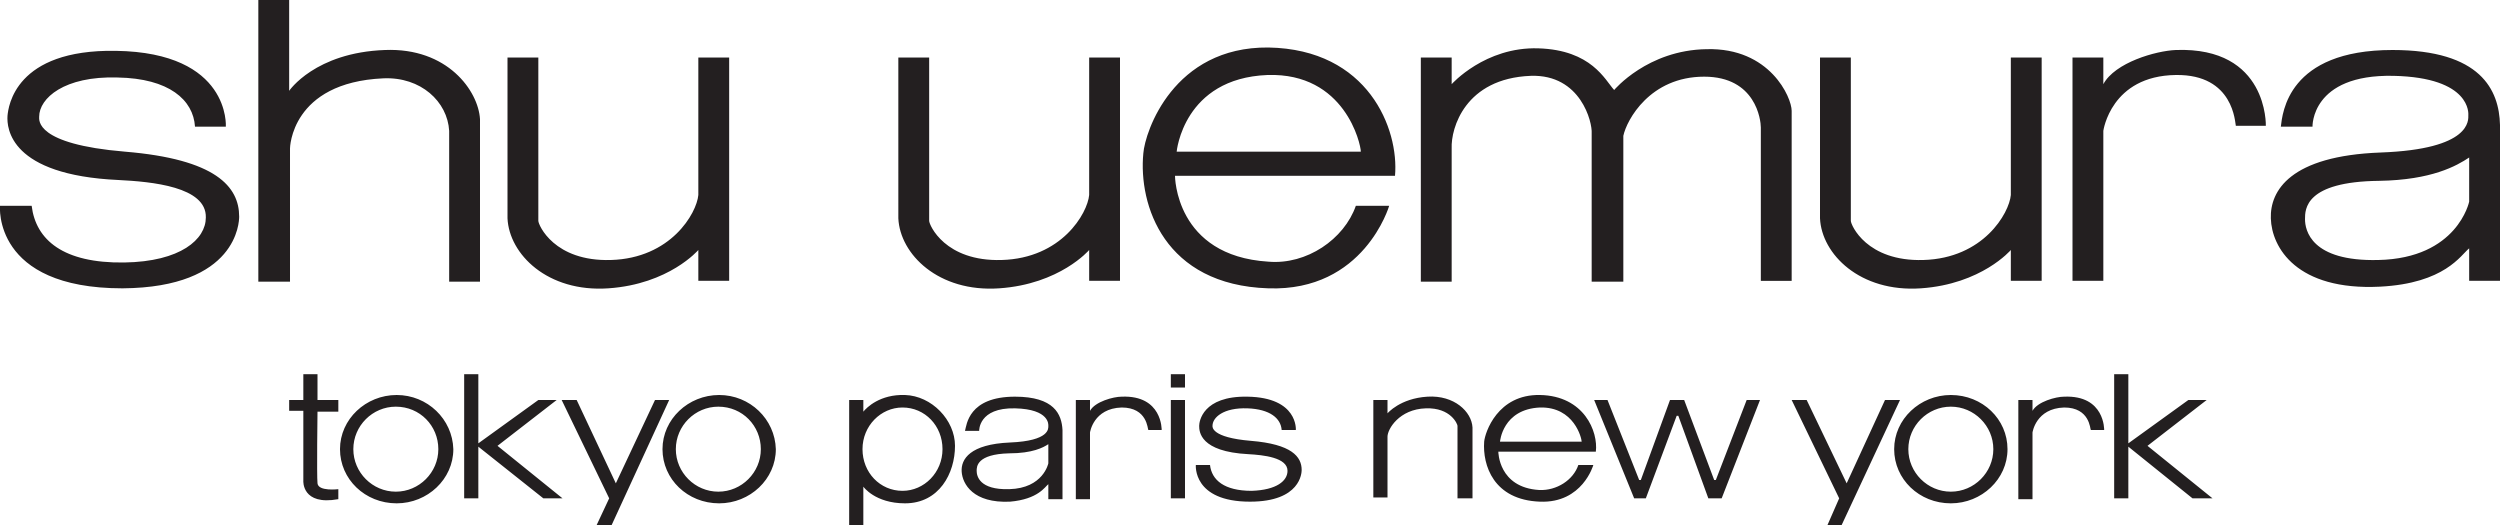 <svg version="1.1" id="Livello_1" xmlns="http://www.w3.org/2000/svg" x="0" y="0" viewBox="0 0 300 63" xml:space="preserve"><style>.st0{fill-rule:evenodd;clip-rule:evenodd;fill:#231f20}</style><path class="st0" d="M57.6 14.3v19.5h-3.7V15.7c-.2-3.5-3.4-6.5-7.9-6.3-11.1.5-11.2 8.4-11.2 8.4v16H31V0h3.7v10.9S37.8 6.3 46.2 6c7.5-.3 11.2 4.9 11.4 8.3zM60.9 6.9h3.7v19.6c0 .5 1.9 4.9 8.7 4.7 7.2-.2 10.3-5.6 10.5-7.8V6.9h3.7v26.8h-3.7V30s-3.5 4.1-10.8 4.6c-7.3.5-11.9-4.1-12.1-8.4V6.9zM107.8 6.9h3.7v19.6c0 .5 1.9 4.9 8.7 4.7 7.2-.2 10.3-5.6 10.5-7.8V6.9h3.7v26.8h-3.7V30s-3.5 4.1-10.8 4.6c-7.3.5-11.9-4.1-12.1-8.4V6.9zM218.4 6.9h3.7v19.6c0 .5 1.9 4.9 8.7 4.7 7.2-.2 10.3-5.6 10.5-7.8V6.9h3.7v26.8h-3.7V30s-3.5 4.1-10.8 4.6c-7.3.5-11.9-4.1-12.1-8.4V6.9zM163.3 18.2h-22.1s.8-8.8 10.9-9.2c9.3-.3 11.2 8.3 11.2 9.2zM152.2 5.7c-11.4-.1-14.8 10.1-15 12.7-.6 6.2 2.5 15.8 15 16.2 11.5.4 14.5-9.9 14.5-9.9h-4c-1.4 4-5.9 7.1-10.5 6.7C141 30.7 141 21.1 141 21.1h26.4c.5-5.6-3.2-15.2-15.2-15.4zM174.2 17.8v16h-3.7V6.9h3.7v3.2s4-4.5 10.4-4.3c6.4.2 8 3.8 9.1 5 0 0 4-4.8 11.1-4.9 7.6-.2 10.2 5.8 10.2 7.4v20.4h-3.7V15.3c0-.9-.6-6.1-6.8-6.1-6.5 0-9.3 5.2-9.7 7.1v17.5H191V16c.1-1.3-1.3-7.1-7.3-6.9-7.9.3-9.6 6.3-9.5 8.7zM252.4 10.1V6.9h-3.7v26.8h3.7v-18s.9-6.6 8.7-6.7c7-.1 7.1 5.8 7.2 6.1h3.6s.3-9.5-10.8-9.1c-2.4.1-7.3 1.5-8.7 4.1zM296.3 18.9v5.3s-1.4 6.8-10.9 7c-8.1.2-8.8-3.6-8.8-4.9 0-1.2 0-4.5 8.9-4.6 6.3-.1 9.3-1.8 10.8-2.8zm0 10.9v3.9h3.7V15c-.1-4.2-2.3-9-12.9-9-12.6 0-13.2 7.6-13.4 9.2h3.8s-.2-6.3 9.7-6.1c9.4.2 9 4.6 9 4.7 0 .6.4 4.1-10.5 4.5-10.9.4-13.3 4.6-13.2 7.9.1 3.5 3.1 8.7 13.1 8.2 7.8-.4 9.7-3.8 10.7-4.6zM3.8 24.7H0s-.9 9.9 14.7 9.9c13.8-.1 14-8 14-8.6 0-3.6-2.8-6.9-13.7-7.8C4.2 17.3 4.7 14.4 4.7 14c0-2.2 3-4.9 9.4-4.7 6.2.1 9.1 2.7 9.3 5.9h3.7s.6-8.9-13.2-9.1C1.8 5.9 1 12.8.9 13.9c-.1 1.5.3 7.1 13.3 7.7 4 .2 10.6.8 10.5 4.5 0 2.6-3 5.3-9.8 5.4-7.3.1-10.6-2.7-11.1-6.8zM176.6 59.8h-1.7v-8.7c0-.2-.8-2.2-3.8-2.1-3.2.1-4.6 2.5-4.6 3.4v7.3h-1.7V48h1.7v1.6s1.5-1.8 4.8-2c3.2-.2 5.3 1.8 5.4 3.7v8.5h-.1zM189.8 53H180s.3-3.9 4.8-4.1c4.1-.1 5 3.7 5 4.1zm-5-5.6c-5.1-.1-6.6 4.5-6.7 5.6-.2 2.8 1.1 7 6.7 7.2 5.1.2 6.4-4.4 6.4-4.4h-1.8c-.6 1.8-2.6 3.1-4.7 3-4.9-.3-4.9-4.6-4.9-4.6h11.7c.3-2.4-1.4-6.7-6.7-6.8zM130.8 49.3V48h-1.7v11.9h1.7v-8s.4-2.9 3.8-3c3.1 0 3.1 2.6 3.2 2.7h1.6s.1-4.2-4.8-4c-1 0-3.2.6-3.8 1.7zM243.9 49.3V48h-1.7v11.9h1.7v-8s.4-2.9 3.8-3c3.1 0 3.1 2.6 3.2 2.7h1.6s.1-4.2-4.8-4c-1 0-3.2.6-3.8 1.7zM125.8 53.3v2.3s-.6 3-4.7 3.1c-3.6.1-3.9-1.6-3.9-2.2 0-.5 0-2 3.9-2.1 2.8 0 4.1-.7 4.7-1.1zm0 4.8v1.8h1.7v-8.3c-.1-1.9-1-4-5.7-4-5.6 0-5.8 3.4-6 4.1h1.7s-.1-2.8 4.3-2.7c4.2.1 4 2 4 2.1 0 .3.2 1.8-4.6 2-4.8.2-5.9 2-5.8 3.5.1 1.5 1.4 3.8 5.8 3.6 3.4-.3 4.2-1.8 4.6-2.1zM145.2 55.8h-1.7s-.4 4.4 6.5 4.4c6.1 0 6.2-3.5 6.2-3.8 0-1.6-1.2-3.1-6.1-3.5-4.8-.4-4.6-1.7-4.6-1.8 0-1 1.3-2.2 4.2-2.1 2.7.1 4 1.2 4.1 2.6h1.7s.3-3.9-5.8-4c-5.4-.1-5.8 3-5.8 3.5 0 .7.1 3.1 5.9 3.4 1.8.1 4.7.4 4.7 2 0 1.2-1.3 2.3-4.3 2.4-3.3 0-4.8-1.3-5-3.1zM36.4 48h-1.7v1.3h1.7v8.4s-.2 3 4.2 2.2v-1.2s-2.4.3-2.5-.7c-.1-1 0-8.6 0-8.6h2.5V48h-2.5v-3.1h-1.7V48zM52.6 53.9c0 2.8-2.3 5.1-5.1 5.1s-5.1-2.3-5.1-5.1 2.3-5.1 5.1-5.1c2.9 0 5.1 2.3 5.1 5.1zm-5-6.5c-3.7 0-6.8 2.9-6.8 6.5s3 6.5 6.8 6.5c3.7 0 6.8-2.9 6.8-6.5-.1-3.6-3.1-6.5-6.8-6.5zM91.3 53.9c0 2.8-2.3 5.1-5.1 5.1s-5.1-2.3-5.1-5.1 2.3-5.1 5.1-5.1c2.9 0 5.1 2.3 5.1 5.1zm-5-6.5c-3.7 0-6.8 2.9-6.8 6.5s3 6.5 6.8 6.5c3.7 0 6.8-2.9 6.8-6.5-.1-3.6-3.1-6.5-6.8-6.5zM239.2 53.9c0 2.8-2.3 5.1-5.1 5.1s-5.1-2.3-5.1-5.1 2.3-5.1 5.1-5.1 5.1 2.3 5.1 5.1zm-5.1-6.5c-3.7 0-6.8 2.9-6.8 6.5s3 6.5 6.8 6.5c3.7 0 6.8-2.9 6.8-6.5s-3-6.5-6.8-6.5zM55.7 44.9v14.9h1.7v-6.2l7.8 6.2h2.3l-7.8-6.3 7.1-5.5h-2.2l-7.2 5.2v-8.3h-1.7zM253.7 44.9v14.9h1.7v-6.2l7.7 6.2h2.4l-7.8-6.3 7.1-5.5h-2.2l-7.2 5.2v-8.3h-1.7zM67.4 48h1.8l4.7 10 4.7-10h1.7l-6.9 15h-1.8l1.5-3.2L67.4 48zM215 48h1.8l4.8 10 4.6-10h1.8l-7 15h-1.7l1.4-3.2L215 48zM108.6 47.4c3.2.1 6 3 6 6.1 0 3.3-1.9 6.9-6 6.9-3.6 0-5-2-5-2V63h-1.7V48h1.7v1.4c.4-.5 2-2.1 5-2zm-.3 1.5c-2.6 0-4.8 2.2-4.8 5s2.1 5 4.8 5c2.6 0 4.8-2.2 4.8-5s-2.1-5-4.8-5zM140.5 48h1.7v11.8h-1.7V48zM140.5 44.9h1.7v1.6h-1.7v-1.6zM191.3 48h1.6l3.8 9.6h.2l3.5-9.6h1.7l3.6 9.6h.2l3.7-9.6h1.6l-4.6 11.8H205l-3.6-9.9h-.2l-3.7 9.9h-1.4L191.3 48z"/></svg>
